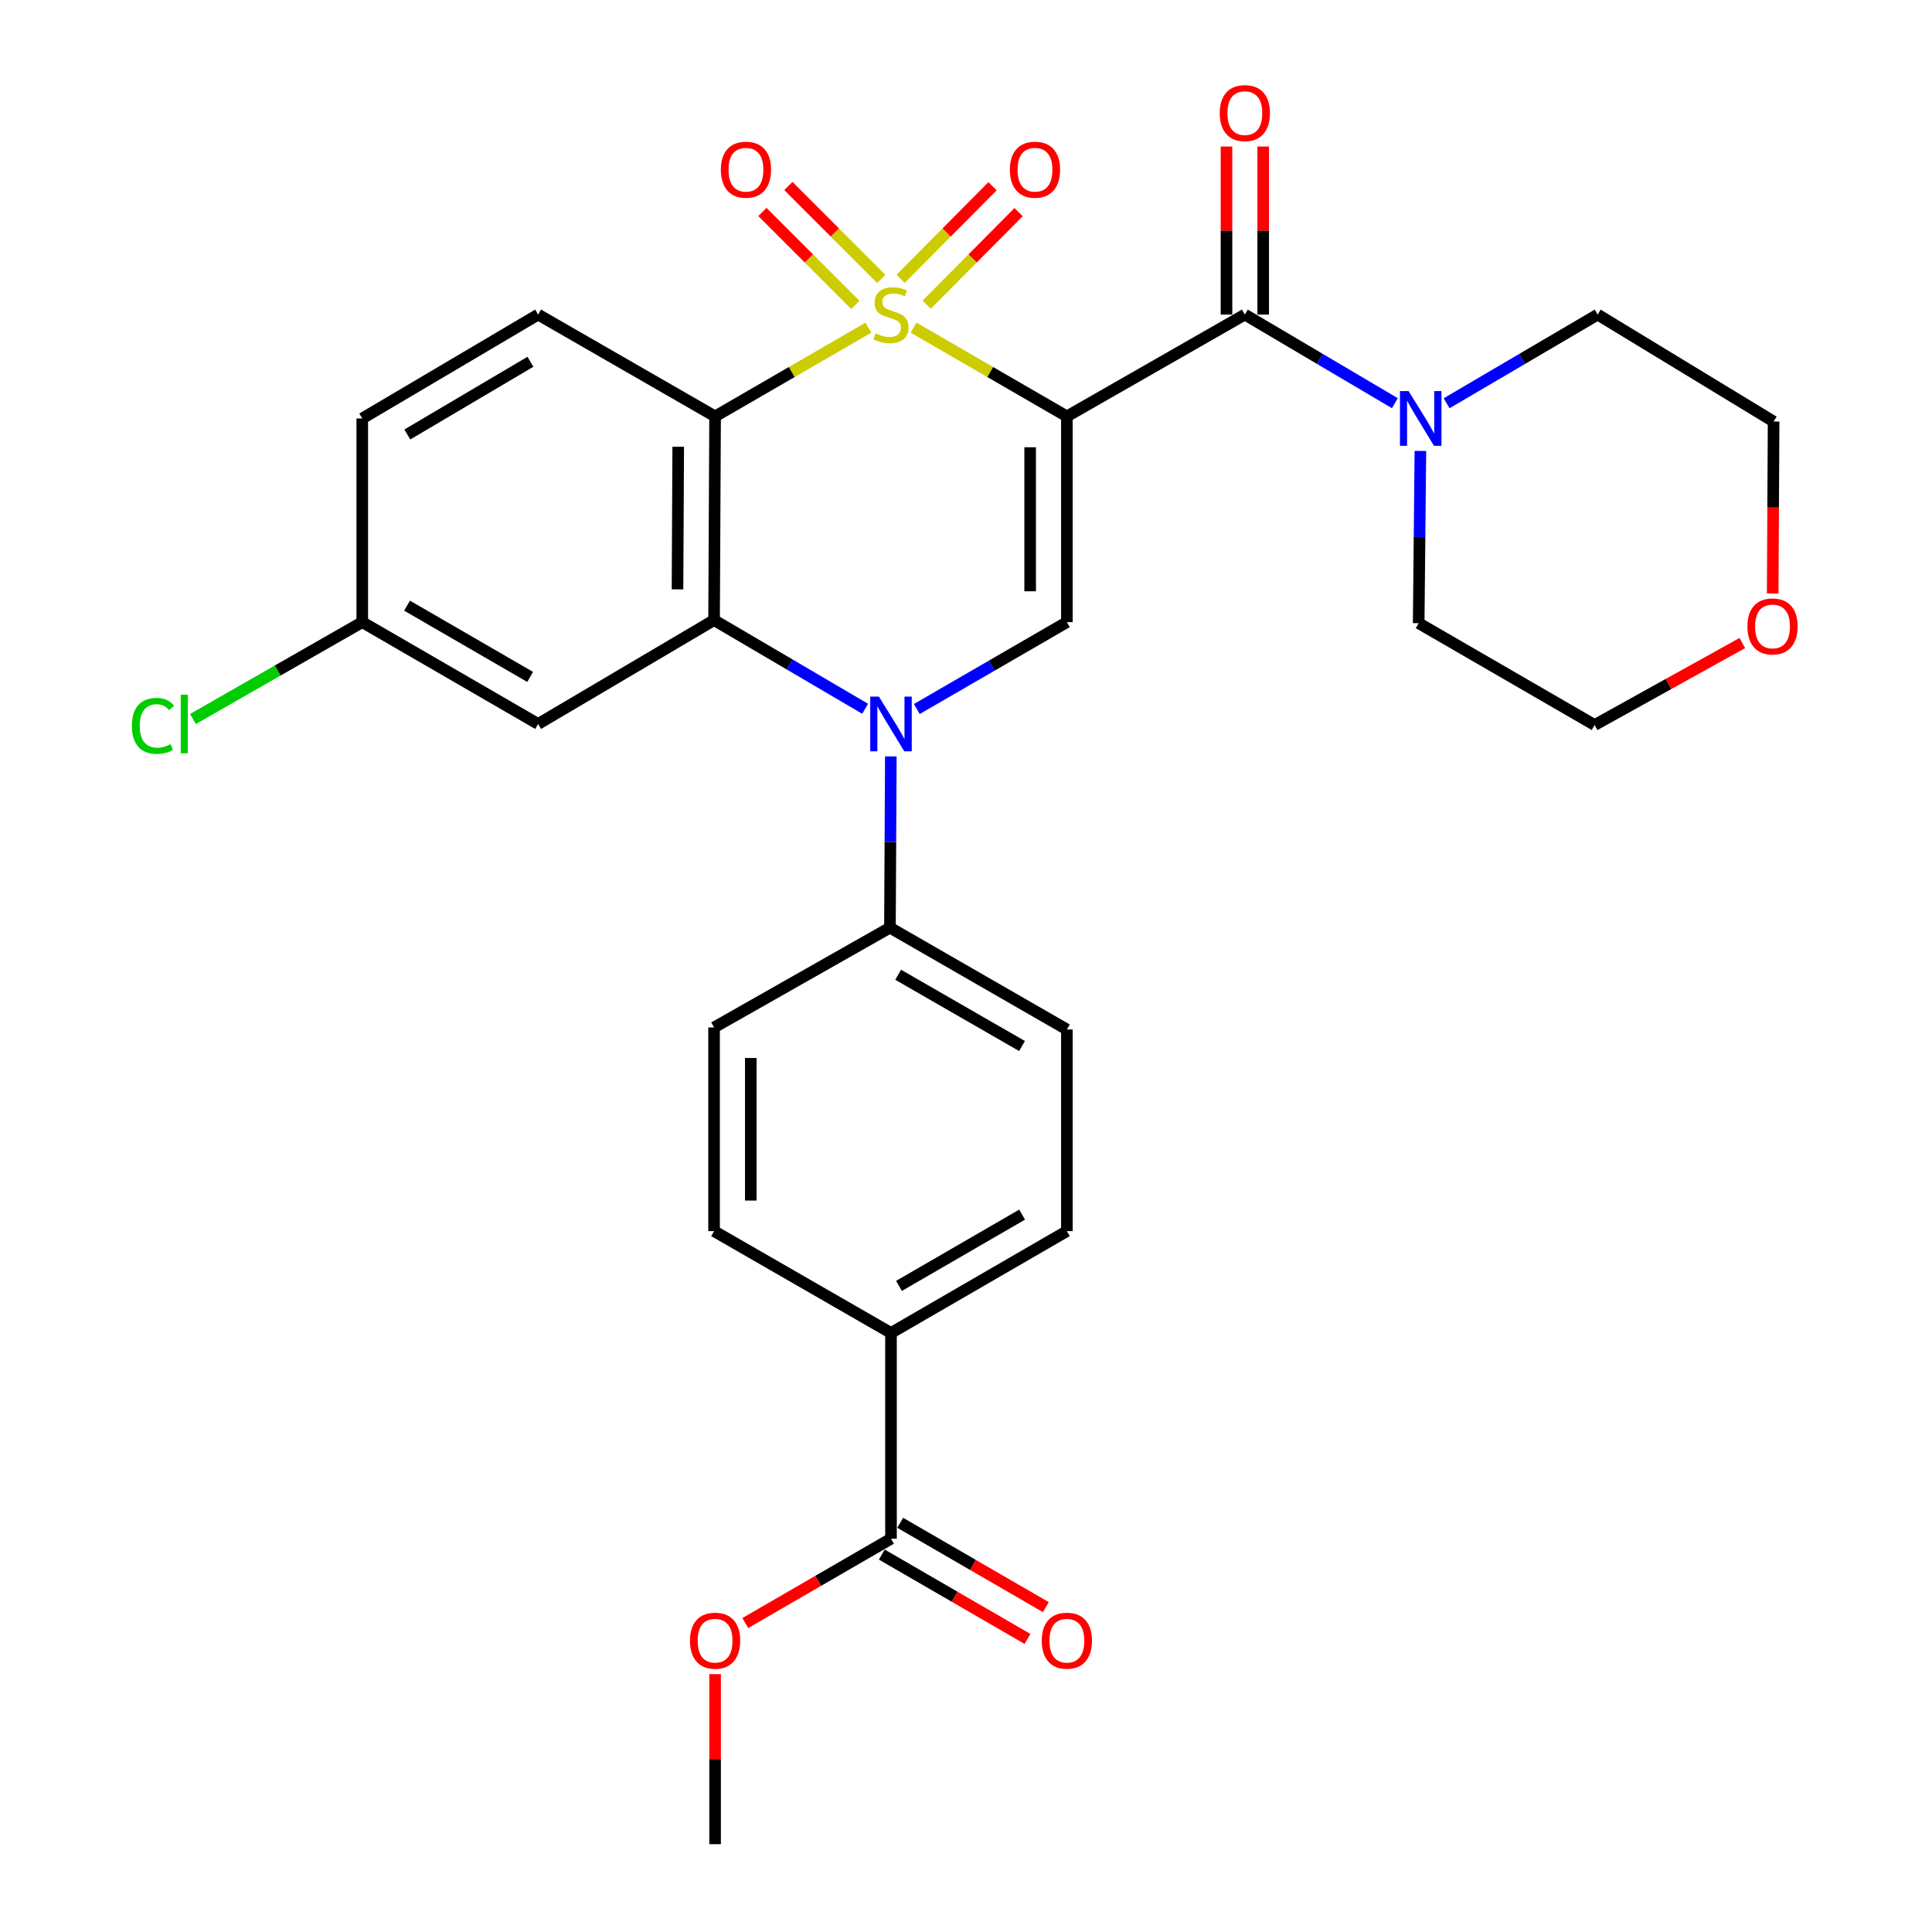 <?xml version='1.0' encoding='iso-8859-1'?>
<svg version='1.1' baseProfile='full'
              xmlns='http://www.w3.org/2000/svg'
                      xmlns:rdkit='http://www.rdkit.org/xml'
                      xmlns:xlink='http://www.w3.org/1999/xlink'
                  xml:space='preserve'
width='1000px' height='1000px' viewBox='0 0 1000 1000'>
<!-- END OF HEADER -->
<rect style='opacity:1.0;fill:#FFFFFF;stroke:none' width='1000' height='1000' x='0' y='0'> </rect>
<path class='bond-0' d='M 472.891,169.605 L 512.552,192.568' style='fill:none;fill-rule:evenodd;stroke:#CCCC00;stroke-width:6px;stroke-linecap:butt;stroke-linejoin:miter;stroke-opacity:1' />
<path class='bond-0' d='M 512.552,192.568 L 552.212,215.53' style='fill:none;fill-rule:evenodd;stroke:#000000;stroke-width:6px;stroke-linecap:butt;stroke-linejoin:miter;stroke-opacity:1' />
<path class='bond-1' d='M 449.471,169.603 L 409.8,192.567' style='fill:none;fill-rule:evenodd;stroke:#CCCC00;stroke-width:6px;stroke-linecap:butt;stroke-linejoin:miter;stroke-opacity:1' />
<path class='bond-1' d='M 409.8,192.567 L 370.129,215.53' style='fill:none;fill-rule:evenodd;stroke:#000000;stroke-width:6px;stroke-linecap:butt;stroke-linejoin:miter;stroke-opacity:1' />
<path class='bond-7' d='M 456.166,144.373 L 432.114,120.324' style='fill:none;fill-rule:evenodd;stroke:#CCCC00;stroke-width:6px;stroke-linecap:butt;stroke-linejoin:miter;stroke-opacity:1' />
<path class='bond-7' d='M 432.114,120.324 L 408.062,96.276' style='fill:none;fill-rule:evenodd;stroke:#FF0000;stroke-width:6px;stroke-linecap:butt;stroke-linejoin:miter;stroke-opacity:1' />
<path class='bond-7' d='M 442.729,157.812 L 418.676,133.763' style='fill:none;fill-rule:evenodd;stroke:#CCCC00;stroke-width:6px;stroke-linecap:butt;stroke-linejoin:miter;stroke-opacity:1' />
<path class='bond-7' d='M 418.676,133.763 L 394.624,109.715' style='fill:none;fill-rule:evenodd;stroke:#FF0000;stroke-width:6px;stroke-linecap:butt;stroke-linejoin:miter;stroke-opacity:1' />
<path class='bond-8' d='M 479.649,157.711 L 503.437,133.751' style='fill:none;fill-rule:evenodd;stroke:#CCCC00;stroke-width:6px;stroke-linecap:butt;stroke-linejoin:miter;stroke-opacity:1' />
<path class='bond-8' d='M 503.437,133.751 L 527.225,109.791' style='fill:none;fill-rule:evenodd;stroke:#FF0000;stroke-width:6px;stroke-linecap:butt;stroke-linejoin:miter;stroke-opacity:1' />
<path class='bond-8' d='M 466.163,144.321 L 489.95,120.361' style='fill:none;fill-rule:evenodd;stroke:#CCCC00;stroke-width:6px;stroke-linecap:butt;stroke-linejoin:miter;stroke-opacity:1' />
<path class='bond-8' d='M 489.95,120.361 L 513.738,96.402' style='fill:none;fill-rule:evenodd;stroke:#FF0000;stroke-width:6px;stroke-linecap:butt;stroke-linejoin:miter;stroke-opacity:1' />
<path class='bond-4' d='M 552.212,215.53 L 552.212,322.018' style='fill:none;fill-rule:evenodd;stroke:#000000;stroke-width:6px;stroke-linecap:butt;stroke-linejoin:miter;stroke-opacity:1' />
<path class='bond-4' d='M 533.208,231.503 L 533.208,306.045' style='fill:none;fill-rule:evenodd;stroke:#000000;stroke-width:6px;stroke-linecap:butt;stroke-linejoin:miter;stroke-opacity:1' />
<path class='bond-5' d='M 552.212,215.53 L 644.33,162.825' style='fill:none;fill-rule:evenodd;stroke:#000000;stroke-width:6px;stroke-linecap:butt;stroke-linejoin:miter;stroke-opacity:1' />
<path class='bond-3' d='M 370.129,215.53 L 369.602,320.962' style='fill:none;fill-rule:evenodd;stroke:#000000;stroke-width:6px;stroke-linecap:butt;stroke-linejoin:miter;stroke-opacity:1' />
<path class='bond-3' d='M 351.046,231.25 L 350.677,305.052' style='fill:none;fill-rule:evenodd;stroke:#000000;stroke-width:6px;stroke-linecap:butt;stroke-linejoin:miter;stroke-opacity:1' />
<path class='bond-10' d='M 370.129,215.53 L 278.529,162.825' style='fill:none;fill-rule:evenodd;stroke:#000000;stroke-width:6px;stroke-linecap:butt;stroke-linejoin:miter;stroke-opacity:1' />
<path class='bond-2' d='M 447.786,366.86 L 408.694,343.911' style='fill:none;fill-rule:evenodd;stroke:#0000FF;stroke-width:6px;stroke-linecap:butt;stroke-linejoin:miter;stroke-opacity:1' />
<path class='bond-2' d='M 408.694,343.911 L 369.602,320.962' style='fill:none;fill-rule:evenodd;stroke:#000000;stroke-width:6px;stroke-linecap:butt;stroke-linejoin:miter;stroke-opacity:1' />
<path class='bond-11' d='M 461.094,391.519 L 460.863,435.837' style='fill:none;fill-rule:evenodd;stroke:#0000FF;stroke-width:6px;stroke-linecap:butt;stroke-linejoin:miter;stroke-opacity:1' />
<path class='bond-11' d='M 460.863,435.837 L 460.632,480.155' style='fill:none;fill-rule:evenodd;stroke:#000000;stroke-width:6px;stroke-linecap:butt;stroke-linejoin:miter;stroke-opacity:1' />
<path class='bond-30' d='M 474.551,366.982 L 513.382,344.5' style='fill:none;fill-rule:evenodd;stroke:#0000FF;stroke-width:6px;stroke-linecap:butt;stroke-linejoin:miter;stroke-opacity:1' />
<path class='bond-30' d='M 513.382,344.5 L 552.212,322.018' style='fill:none;fill-rule:evenodd;stroke:#000000;stroke-width:6px;stroke-linecap:butt;stroke-linejoin:miter;stroke-opacity:1' />
<path class='bond-9' d='M 369.602,320.962 L 278.529,374.723' style='fill:none;fill-rule:evenodd;stroke:#000000;stroke-width:6px;stroke-linecap:butt;stroke-linejoin:miter;stroke-opacity:1' />
<path class='bond-6' d='M 644.33,162.825 L 683.154,185.758' style='fill:none;fill-rule:evenodd;stroke:#000000;stroke-width:6px;stroke-linecap:butt;stroke-linejoin:miter;stroke-opacity:1' />
<path class='bond-6' d='M 683.154,185.758 L 721.978,208.691' style='fill:none;fill-rule:evenodd;stroke:#0000FF;stroke-width:6px;stroke-linecap:butt;stroke-linejoin:miter;stroke-opacity:1' />
<path class='bond-14' d='M 653.832,162.825 L 653.832,119.332' style='fill:none;fill-rule:evenodd;stroke:#000000;stroke-width:6px;stroke-linecap:butt;stroke-linejoin:miter;stroke-opacity:1' />
<path class='bond-14' d='M 653.832,119.332 L 653.832,75.839' style='fill:none;fill-rule:evenodd;stroke:#FF0000;stroke-width:6px;stroke-linecap:butt;stroke-linejoin:miter;stroke-opacity:1' />
<path class='bond-14' d='M 634.828,162.825 L 634.828,119.332' style='fill:none;fill-rule:evenodd;stroke:#000000;stroke-width:6px;stroke-linecap:butt;stroke-linejoin:miter;stroke-opacity:1' />
<path class='bond-14' d='M 634.828,119.332 L 634.828,75.839' style='fill:none;fill-rule:evenodd;stroke:#FF0000;stroke-width:6px;stroke-linecap:butt;stroke-linejoin:miter;stroke-opacity:1' />
<path class='bond-25' d='M 735.194,233.406 L 734.749,277.981' style='fill:none;fill-rule:evenodd;stroke:#0000FF;stroke-width:6px;stroke-linecap:butt;stroke-linejoin:miter;stroke-opacity:1' />
<path class='bond-25' d='M 734.749,277.981 L 734.305,322.556' style='fill:none;fill-rule:evenodd;stroke:#000000;stroke-width:6px;stroke-linecap:butt;stroke-linejoin:miter;stroke-opacity:1' />
<path class='bond-26' d='M 748.756,208.733 L 787.854,185.779' style='fill:none;fill-rule:evenodd;stroke:#0000FF;stroke-width:6px;stroke-linecap:butt;stroke-linejoin:miter;stroke-opacity:1' />
<path class='bond-26' d='M 787.854,185.779 L 826.951,162.825' style='fill:none;fill-rule:evenodd;stroke:#000000;stroke-width:6px;stroke-linecap:butt;stroke-linejoin:miter;stroke-opacity:1' />
<path class='bond-31' d='M 278.529,374.723 L 187.508,322.018' style='fill:none;fill-rule:evenodd;stroke:#000000;stroke-width:6px;stroke-linecap:butt;stroke-linejoin:miter;stroke-opacity:1' />
<path class='bond-31' d='M 274.399,350.371 L 210.685,313.478' style='fill:none;fill-rule:evenodd;stroke:#000000;stroke-width:6px;stroke-linecap:butt;stroke-linejoin:miter;stroke-opacity:1' />
<path class='bond-22' d='M 278.529,162.825 L 187.508,216.597' style='fill:none;fill-rule:evenodd;stroke:#000000;stroke-width:6px;stroke-linecap:butt;stroke-linejoin:miter;stroke-opacity:1' />
<path class='bond-22' d='M 274.542,187.253 L 210.828,224.893' style='fill:none;fill-rule:evenodd;stroke:#000000;stroke-width:6px;stroke-linecap:butt;stroke-linejoin:miter;stroke-opacity:1' />
<path class='bond-16' d='M 460.632,480.155 L 369.602,531.805' style='fill:none;fill-rule:evenodd;stroke:#000000;stroke-width:6px;stroke-linecap:butt;stroke-linejoin:miter;stroke-opacity:1' />
<path class='bond-17' d='M 460.632,480.155 L 552.212,532.86' style='fill:none;fill-rule:evenodd;stroke:#000000;stroke-width:6px;stroke-linecap:butt;stroke-linejoin:miter;stroke-opacity:1' />
<path class='bond-17' d='M 464.89,504.532 L 528.996,541.426' style='fill:none;fill-rule:evenodd;stroke:#000000;stroke-width:6px;stroke-linecap:butt;stroke-linejoin:miter;stroke-opacity:1' />
<path class='bond-12' d='M 461.181,796.419 L 461.181,689.942' style='fill:none;fill-rule:evenodd;stroke:#000000;stroke-width:6px;stroke-linecap:butt;stroke-linejoin:miter;stroke-opacity:1' />
<path class='bond-15' d='M 456.419,804.642 L 494.12,826.474' style='fill:none;fill-rule:evenodd;stroke:#000000;stroke-width:6px;stroke-linecap:butt;stroke-linejoin:miter;stroke-opacity:1' />
<path class='bond-15' d='M 494.12,826.474 L 531.82,848.306' style='fill:none;fill-rule:evenodd;stroke:#FF0000;stroke-width:6px;stroke-linecap:butt;stroke-linejoin:miter;stroke-opacity:1' />
<path class='bond-15' d='M 465.943,788.196 L 503.644,810.028' style='fill:none;fill-rule:evenodd;stroke:#000000;stroke-width:6px;stroke-linecap:butt;stroke-linejoin:miter;stroke-opacity:1' />
<path class='bond-15' d='M 503.644,810.028 L 541.344,831.861' style='fill:none;fill-rule:evenodd;stroke:#FF0000;stroke-width:6px;stroke-linecap:butt;stroke-linejoin:miter;stroke-opacity:1' />
<path class='bond-23' d='M 461.181,796.419 L 423.471,818.252' style='fill:none;fill-rule:evenodd;stroke:#000000;stroke-width:6px;stroke-linecap:butt;stroke-linejoin:miter;stroke-opacity:1' />
<path class='bond-23' d='M 423.471,818.252 L 385.76,840.085' style='fill:none;fill-rule:evenodd;stroke:#FF0000;stroke-width:6px;stroke-linecap:butt;stroke-linejoin:miter;stroke-opacity:1' />
<path class='bond-13' d='M 461.181,689.942 L 552.212,637.226' style='fill:none;fill-rule:evenodd;stroke:#000000;stroke-width:6px;stroke-linecap:butt;stroke-linejoin:miter;stroke-opacity:1' />
<path class='bond-13' d='M 465.312,665.589 L 529.034,628.688' style='fill:none;fill-rule:evenodd;stroke:#000000;stroke-width:6px;stroke-linecap:butt;stroke-linejoin:miter;stroke-opacity:1' />
<path class='bond-33' d='M 461.181,689.942 L 369.602,637.226' style='fill:none;fill-rule:evenodd;stroke:#000000;stroke-width:6px;stroke-linecap:butt;stroke-linejoin:miter;stroke-opacity:1' />
<path class='bond-18' d='M 369.602,531.805 L 369.602,637.226' style='fill:none;fill-rule:evenodd;stroke:#000000;stroke-width:6px;stroke-linecap:butt;stroke-linejoin:miter;stroke-opacity:1' />
<path class='bond-18' d='M 388.606,547.618 L 388.606,621.413' style='fill:none;fill-rule:evenodd;stroke:#000000;stroke-width:6px;stroke-linecap:butt;stroke-linejoin:miter;stroke-opacity:1' />
<path class='bond-19' d='M 552.212,532.86 L 552.212,637.226' style='fill:none;fill-rule:evenodd;stroke:#000000;stroke-width:6px;stroke-linecap:butt;stroke-linejoin:miter;stroke-opacity:1' />
<path class='bond-20' d='M 917.544,307.192 L 917.779,262.691' style='fill:none;fill-rule:evenodd;stroke:#FF0000;stroke-width:6px;stroke-linecap:butt;stroke-linejoin:miter;stroke-opacity:1' />
<path class='bond-20' d='M 917.779,262.691 L 918.014,218.191' style='fill:none;fill-rule:evenodd;stroke:#000000;stroke-width:6px;stroke-linecap:butt;stroke-linejoin:miter;stroke-opacity:1' />
<path class='bond-32' d='M 901.821,332.836 L 863.594,354.049' style='fill:none;fill-rule:evenodd;stroke:#FF0000;stroke-width:6px;stroke-linecap:butt;stroke-linejoin:miter;stroke-opacity:1' />
<path class='bond-32' d='M 863.594,354.049 L 825.368,375.262' style='fill:none;fill-rule:evenodd;stroke:#000000;stroke-width:6px;stroke-linecap:butt;stroke-linejoin:miter;stroke-opacity:1' />
<path class='bond-21' d='M 187.508,322.018 L 187.508,216.597' style='fill:none;fill-rule:evenodd;stroke:#000000;stroke-width:6px;stroke-linecap:butt;stroke-linejoin:miter;stroke-opacity:1' />
<path class='bond-24' d='M 187.508,322.018 L 143.691,347.085' style='fill:none;fill-rule:evenodd;stroke:#000000;stroke-width:6px;stroke-linecap:butt;stroke-linejoin:miter;stroke-opacity:1' />
<path class='bond-24' d='M 143.691,347.085 L 99.873,372.153' style='fill:none;fill-rule:evenodd;stroke:#00CC00;stroke-width:6px;stroke-linecap:butt;stroke-linejoin:miter;stroke-opacity:1' />
<path class='bond-29' d='M 370.129,866.53 L 370.129,910.538' style='fill:none;fill-rule:evenodd;stroke:#FF0000;stroke-width:6px;stroke-linecap:butt;stroke-linejoin:miter;stroke-opacity:1' />
<path class='bond-29' d='M 370.129,910.538 L 370.129,954.545' style='fill:none;fill-rule:evenodd;stroke:#000000;stroke-width:6px;stroke-linecap:butt;stroke-linejoin:miter;stroke-opacity:1' />
<path class='bond-28' d='M 734.305,322.556 L 825.368,375.262' style='fill:none;fill-rule:evenodd;stroke:#000000;stroke-width:6px;stroke-linecap:butt;stroke-linejoin:miter;stroke-opacity:1' />
<path class='bond-27' d='M 826.951,162.825 L 918.014,218.191' style='fill:none;fill-rule:evenodd;stroke:#000000;stroke-width:6px;stroke-linecap:butt;stroke-linejoin:miter;stroke-opacity:1' />
<path  class='atom-0' d='M 453.181 172.545
Q 453.501 172.665, 454.821 173.225
Q 456.141 173.785, 457.581 174.145
Q 459.061 174.465, 460.501 174.465
Q 463.181 174.465, 464.741 173.185
Q 466.301 171.865, 466.301 169.585
Q 466.301 168.025, 465.501 167.065
Q 464.741 166.105, 463.541 165.585
Q 462.341 165.065, 460.341 164.465
Q 457.821 163.705, 456.301 162.985
Q 454.821 162.265, 453.741 160.745
Q 452.701 159.225, 452.701 156.665
Q 452.701 153.105, 455.101 150.905
Q 457.541 148.705, 462.341 148.705
Q 465.621 148.705, 469.341 150.265
L 468.421 153.345
Q 465.021 151.945, 462.461 151.945
Q 459.701 151.945, 458.181 153.105
Q 456.661 154.225, 456.701 156.185
Q 456.701 157.705, 457.461 158.625
Q 458.261 159.545, 459.381 160.065
Q 460.541 160.585, 462.461 161.185
Q 465.021 161.985, 466.541 162.785
Q 468.061 163.585, 469.141 165.225
Q 470.261 166.825, 470.261 169.585
Q 470.261 173.505, 467.621 175.625
Q 465.021 177.705, 460.661 177.705
Q 458.141 177.705, 456.221 177.145
Q 454.341 176.625, 452.101 175.705
L 453.181 172.545
' fill='#CCCC00'/>
<path  class='atom-3' d='M 454.921 360.563
L 464.201 375.563
Q 465.121 377.043, 466.601 379.723
Q 468.081 382.403, 468.161 382.563
L 468.161 360.563
L 471.921 360.563
L 471.921 388.883
L 468.041 388.883
L 458.081 372.483
Q 456.921 370.563, 455.681 368.363
Q 454.481 366.163, 454.121 365.483
L 454.121 388.883
L 450.441 388.883
L 450.441 360.563
L 454.921 360.563
' fill='#0000FF'/>
<path  class='atom-7' d='M 729.101 202.437
L 738.381 217.437
Q 739.301 218.917, 740.781 221.597
Q 742.261 224.277, 742.341 224.437
L 742.341 202.437
L 746.101 202.437
L 746.101 230.757
L 742.221 230.757
L 732.261 214.357
Q 731.101 212.437, 729.861 210.237
Q 728.661 208.037, 728.301 207.357
L 728.301 230.757
L 724.621 230.757
L 724.621 202.437
L 729.101 202.437
' fill='#0000FF'/>
<path  class='atom-8' d='M 373.104 87.838
Q 373.104 81.038, 376.464 77.238
Q 379.824 73.438, 386.104 73.438
Q 392.384 73.438, 395.744 77.238
Q 399.104 81.038, 399.104 87.838
Q 399.104 94.718, 395.704 98.638
Q 392.304 102.518, 386.104 102.518
Q 379.864 102.518, 376.464 98.638
Q 373.104 94.758, 373.104 87.838
M 386.104 99.318
Q 390.424 99.318, 392.744 96.438
Q 395.104 93.518, 395.104 87.838
Q 395.104 82.278, 392.744 79.478
Q 390.424 76.638, 386.104 76.638
Q 381.784 76.638, 379.424 79.438
Q 377.104 82.238, 377.104 87.838
Q 377.104 93.558, 379.424 96.438
Q 381.784 99.318, 386.104 99.318
' fill='#FF0000'/>
<path  class='atom-9' d='M 522.71 87.838
Q 522.71 81.038, 526.07 77.238
Q 529.43 73.438, 535.71 73.438
Q 541.99 73.438, 545.35 77.238
Q 548.71 81.038, 548.71 87.838
Q 548.71 94.718, 545.31 98.638
Q 541.91 102.518, 535.71 102.518
Q 529.47 102.518, 526.07 98.638
Q 522.71 94.758, 522.71 87.838
M 535.71 99.318
Q 540.03 99.318, 542.35 96.438
Q 544.71 93.518, 544.71 87.838
Q 544.71 82.278, 542.35 79.478
Q 540.03 76.638, 535.71 76.638
Q 531.39 76.638, 529.03 79.438
Q 526.71 82.238, 526.71 87.838
Q 526.71 93.558, 529.03 96.438
Q 531.39 99.318, 535.71 99.318
' fill='#FF0000'/>
<path  class='atom-15' d='M 631.33 58.55
Q 631.33 51.75, 634.69 47.95
Q 638.05 44.15, 644.33 44.15
Q 650.61 44.15, 653.97 47.95
Q 657.33 51.75, 657.33 58.55
Q 657.33 65.43, 653.93 69.35
Q 650.53 73.23, 644.33 73.23
Q 638.09 73.23, 634.69 69.35
Q 631.33 65.47, 631.33 58.55
M 644.33 70.03
Q 648.65 70.03, 650.97 67.15
Q 653.33 64.23, 653.33 58.55
Q 653.33 52.99, 650.97 50.19
Q 648.65 47.35, 644.33 47.35
Q 640.01 47.35, 637.65 50.15
Q 635.33 52.95, 635.33 58.55
Q 635.33 64.27, 637.65 67.15
Q 640.01 70.03, 644.33 70.03
' fill='#FF0000'/>
<path  class='atom-16' d='M 539.212 849.215
Q 539.212 842.415, 542.572 838.615
Q 545.932 834.815, 552.212 834.815
Q 558.492 834.815, 561.852 838.615
Q 565.212 842.415, 565.212 849.215
Q 565.212 856.095, 561.812 860.015
Q 558.412 863.895, 552.212 863.895
Q 545.972 863.895, 542.572 860.015
Q 539.212 856.135, 539.212 849.215
M 552.212 860.695
Q 556.532 860.695, 558.852 857.815
Q 561.212 854.895, 561.212 849.215
Q 561.212 843.655, 558.852 840.855
Q 556.532 838.015, 552.212 838.015
Q 547.892 838.015, 545.532 840.815
Q 543.212 843.615, 543.212 849.215
Q 543.212 854.935, 545.532 857.815
Q 547.892 860.695, 552.212 860.695
' fill='#FF0000'/>
<path  class='atom-21' d='M 904.454 324.241
Q 904.454 317.441, 907.814 313.641
Q 911.174 309.841, 917.454 309.841
Q 923.734 309.841, 927.094 313.641
Q 930.454 317.441, 930.454 324.241
Q 930.454 331.121, 927.054 335.041
Q 923.654 338.921, 917.454 338.921
Q 911.214 338.921, 907.814 335.041
Q 904.454 331.161, 904.454 324.241
M 917.454 335.721
Q 921.774 335.721, 924.094 332.841
Q 926.454 329.921, 926.454 324.241
Q 926.454 318.681, 924.094 315.881
Q 921.774 313.041, 917.454 313.041
Q 913.134 313.041, 910.774 315.841
Q 908.454 318.641, 908.454 324.241
Q 908.454 329.961, 910.774 332.841
Q 913.134 335.721, 917.454 335.721
' fill='#FF0000'/>
<path  class='atom-24' d='M 357.129 849.215
Q 357.129 842.415, 360.489 838.615
Q 363.849 834.815, 370.129 834.815
Q 376.409 834.815, 379.769 838.615
Q 383.129 842.415, 383.129 849.215
Q 383.129 856.095, 379.729 860.015
Q 376.329 863.895, 370.129 863.895
Q 363.889 863.895, 360.489 860.015
Q 357.129 856.135, 357.129 849.215
M 370.129 860.695
Q 374.449 860.695, 376.769 857.815
Q 379.129 854.895, 379.129 849.215
Q 379.129 843.655, 376.769 840.855
Q 374.449 838.015, 370.129 838.015
Q 365.809 838.015, 363.449 840.815
Q 361.129 843.615, 361.129 849.215
Q 361.129 854.935, 363.449 857.815
Q 365.809 860.695, 370.129 860.695
' fill='#FF0000'/>
<path  class='atom-25' d='M 68.26 375.703
Q 68.26 368.663, 71.54 364.983
Q 74.86 361.263, 81.14 361.263
Q 86.98 361.263, 90.1 365.383
L 87.46 367.543
Q 85.18 364.543, 81.14 364.543
Q 76.86 364.543, 74.58 367.423
Q 72.34 370.263, 72.34 375.703
Q 72.34 381.303, 74.66 384.183
Q 77.02 387.063, 81.58 387.063
Q 84.7 387.063, 88.34 385.183
L 89.46 388.183
Q 87.98 389.143, 85.74 389.703
Q 83.5 390.263, 81.02 390.263
Q 74.86 390.263, 71.54 386.503
Q 68.26 382.743, 68.26 375.703
' fill='#00CC00'/>
<path  class='atom-25' d='M 93.54 359.543
L 97.22 359.543
L 97.22 389.903
L 93.54 389.903
L 93.54 359.543
' fill='#00CC00'/>
</svg>

